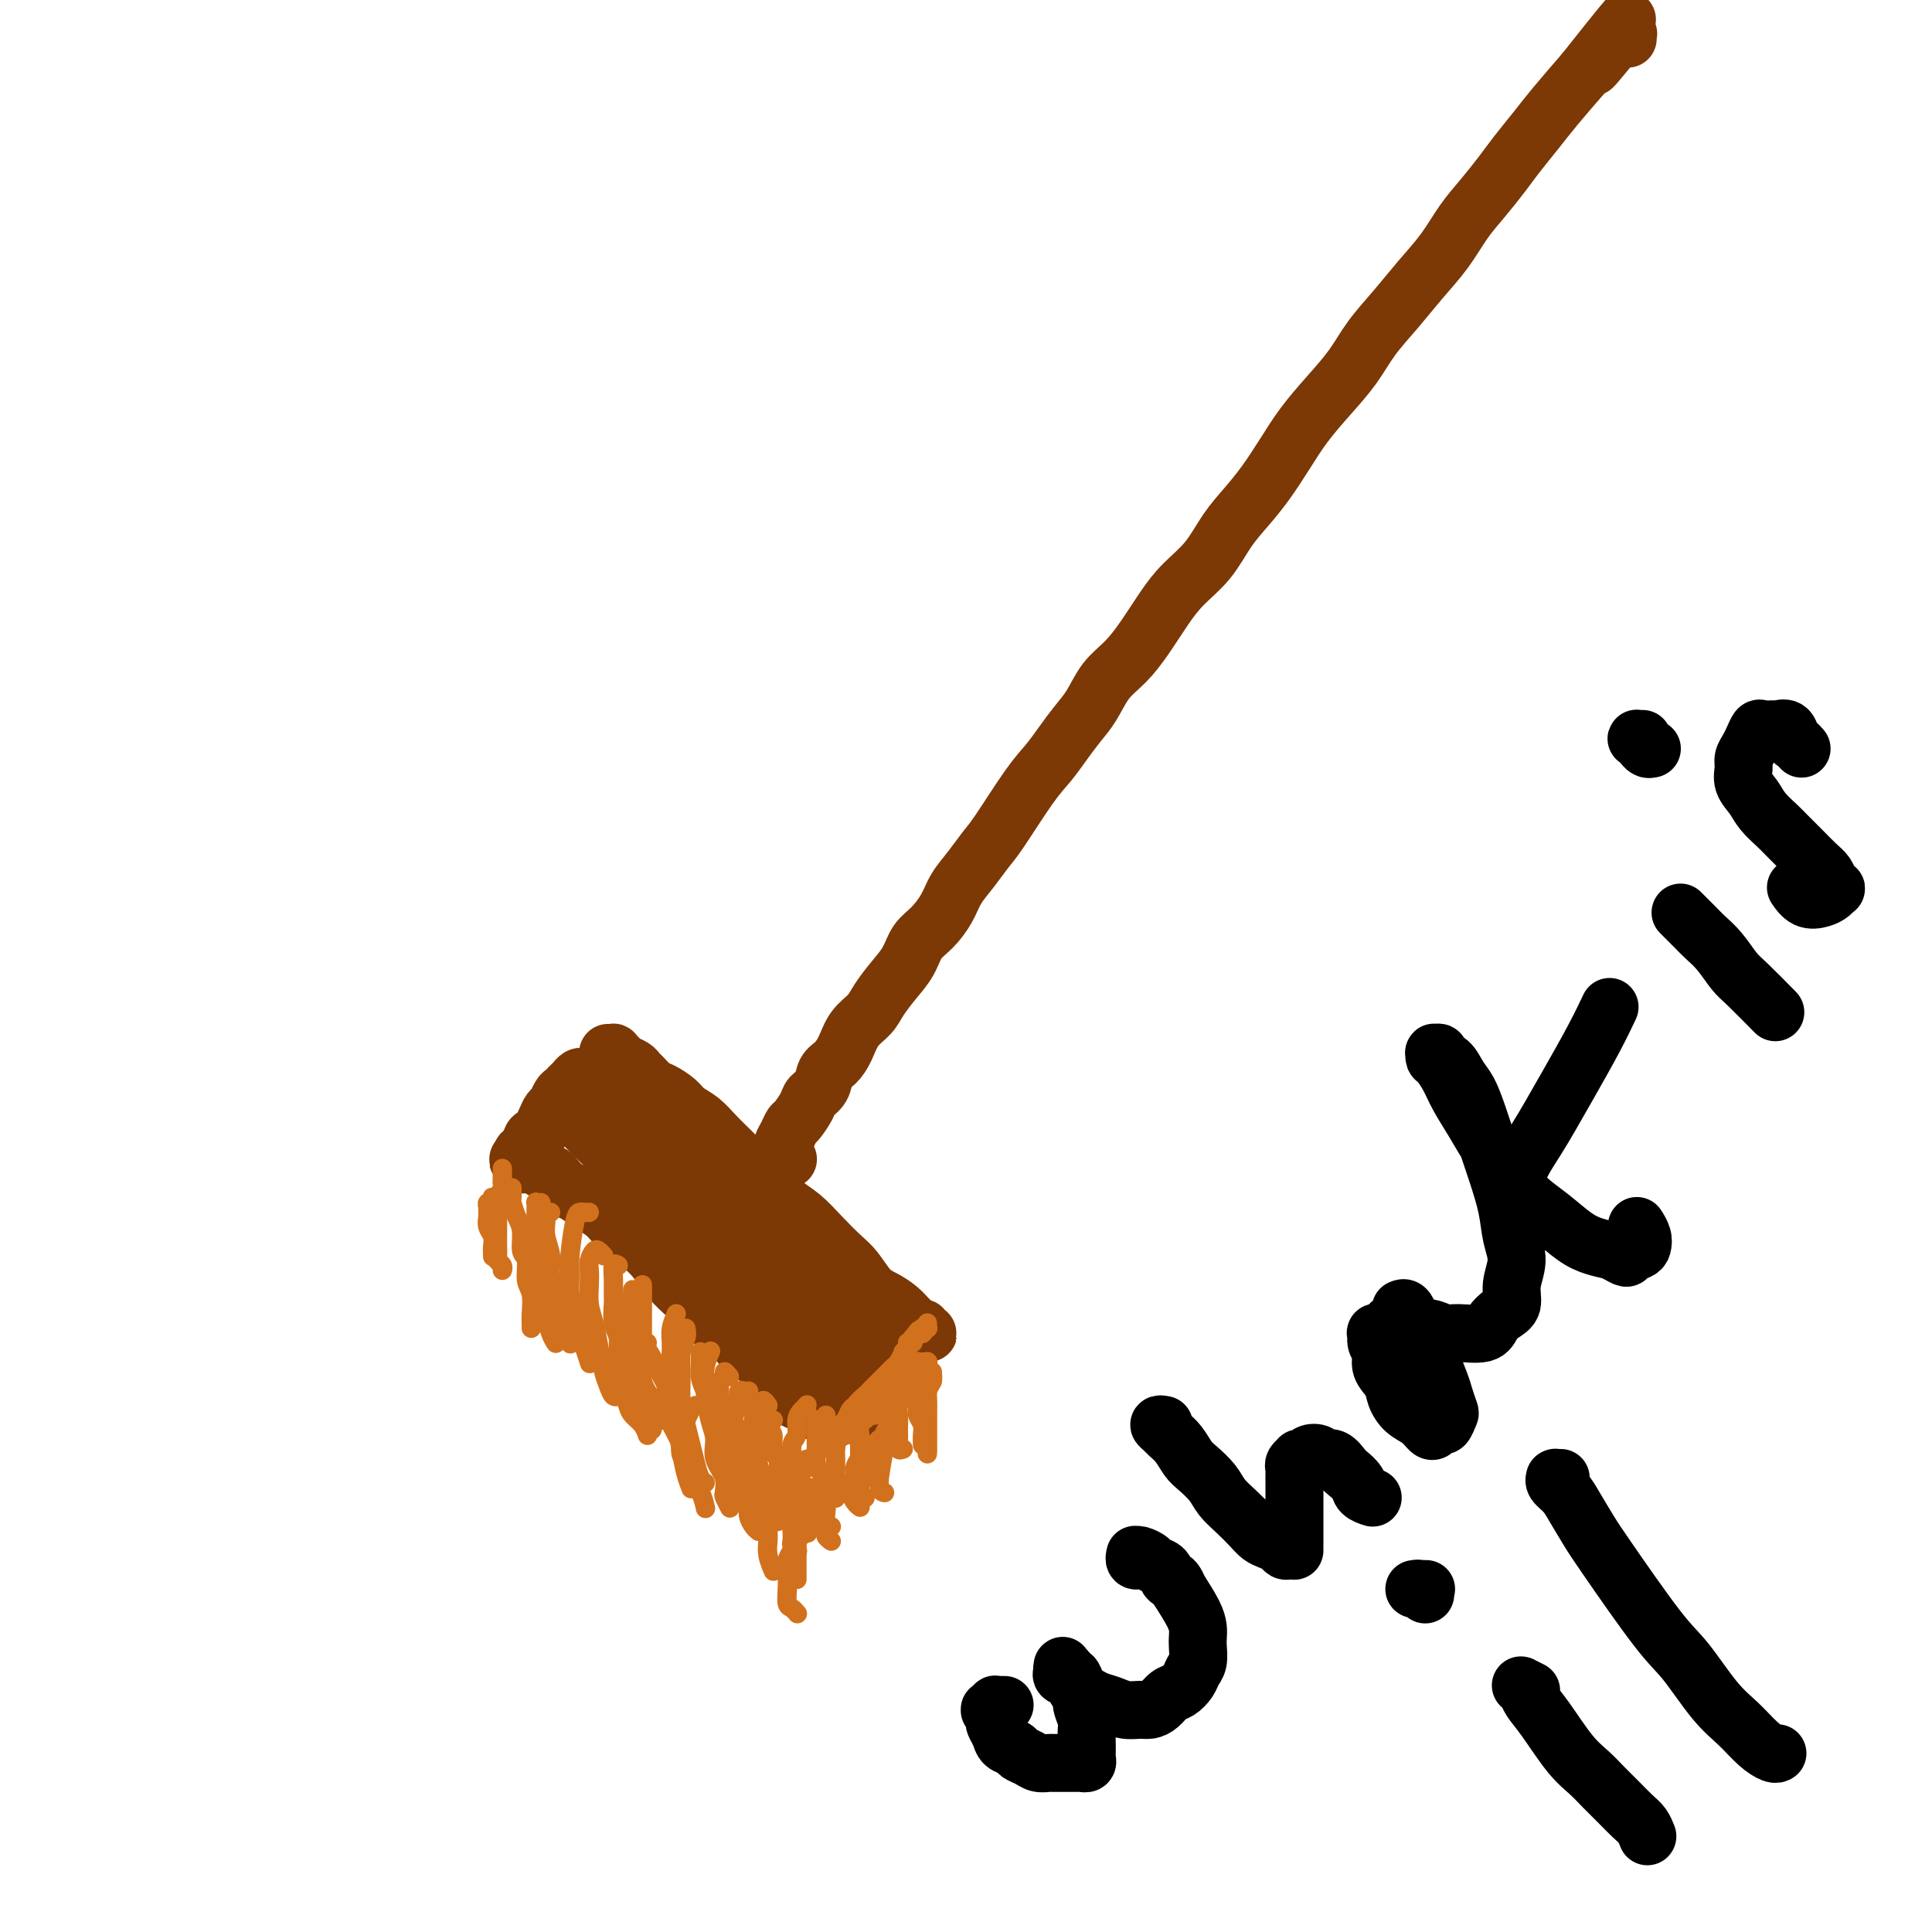 <svg viewBox='0 0 400 400' version='1.1' xmlns='http://www.w3.org/2000/svg' xmlns:xlink='http://www.w3.org/1999/xlink'><g fill='none' stroke='#7C3805' stroke-width='12' stroke-linecap='round' stroke-linejoin='round'><path d='M163,240c0.121,0.000 0.243,0.000 0,0c-0.243,-0.000 -0.850,-0.000 -1,0c-0.150,0.000 0.156,0.000 0,0c-0.156,-0.000 -0.774,-0.000 -1,0c-0.226,0.000 -0.061,0.000 0,0c0.061,-0.000 0.016,-0.000 0,0c-0.016,0.000 -0.004,0.000 0,0c0.004,-0.000 0.001,-0.000 0,0c-0.001,0.000 -0.000,0.000 0,0c0.000,-0.000 0.000,-0.000 0,0c-0.000,0.000 -0.000,0.001 0,0c0.000,-0.001 0.000,-0.004 0,0c-0.000,0.004 -0.000,0.015 0,0c0.000,-0.015 0.000,-0.057 0,0c-0.000,0.057 -0.000,0.211 0,0c0.000,-0.211 0.000,-0.789 0,-1c-0.000,-0.211 -0.000,-0.057 0,0c0.000,0.057 0.000,0.015 0,0c-0.000,-0.015 -0.000,-0.004 0,0c0.000,0.004 0.000,0.001 0,0c-0.000,-0.001 -0.000,-0.000 0,0c0.000,0.000 0.000,0.000 0,0c-0.000,-0.000 -0.000,-0.000 0,0c0.000,0.000 0.000,0.000 0,0c-0.000,-0.000 -0.000,-0.000 0,0c0.000,0.000 0.000,0.000 0,0c-0.000,-0.000 -0.000,-0.000 0,0c0.000,0.000 0.000,0.000 0,0'/><path d='M161,239c-0.309,-0.155 -0.083,-0.042 0,0c0.083,0.042 0.021,0.012 0,0c-0.021,-0.012 -0.002,-0.007 0,0c0.002,0.007 -0.013,0.017 0,0c0.013,-0.017 0.055,-0.059 0,0c-0.055,0.059 -0.208,0.221 0,0c0.208,-0.221 0.777,-0.823 1,-1c0.223,-0.177 0.100,0.071 0,0c-0.100,-0.071 -0.177,-0.459 0,-1c0.177,-0.541 0.610,-1.233 1,-2c0.390,-0.767 0.738,-1.608 1,-2c0.262,-0.392 0.436,-0.335 1,-1c0.564,-0.665 1.516,-2.050 2,-3c0.484,-0.950 0.500,-1.464 1,-2c0.500,-0.536 1.484,-1.095 2,-2c0.516,-0.905 0.565,-2.157 1,-3c0.435,-0.843 1.256,-1.278 2,-2c0.744,-0.722 1.409,-1.732 2,-3c0.591,-1.268 1.107,-2.792 2,-4c0.893,-1.208 2.164,-2.098 3,-3c0.836,-0.902 1.238,-1.815 2,-3c0.762,-1.185 1.885,-2.641 3,-4c1.115,-1.359 2.223,-2.621 3,-4c0.777,-1.379 1.222,-2.875 2,-4c0.778,-1.125 1.889,-1.880 3,-3c1.111,-1.120 2.223,-2.605 3,-4c0.777,-1.395 1.218,-2.701 2,-4c0.782,-1.299 1.903,-2.591 3,-4c1.097,-1.409 2.170,-2.936 3,-4c0.830,-1.064 1.419,-1.667 3,-4c1.581,-2.333 4.156,-6.398 6,-9c1.844,-2.602 2.957,-3.743 4,-5c1.043,-1.257 2.014,-2.632 3,-4c0.986,-1.368 1.985,-2.731 3,-4c1.015,-1.269 2.046,-2.446 3,-4c0.954,-1.554 1.832,-3.485 3,-5c1.168,-1.515 2.626,-2.612 4,-4c1.374,-1.388 2.663,-3.066 4,-5c1.337,-1.934 2.720,-4.123 4,-6c1.280,-1.877 2.456,-3.441 4,-5c1.544,-1.559 3.455,-3.111 5,-5c1.545,-1.889 2.723,-4.114 4,-6c1.277,-1.886 2.654,-3.434 4,-5c1.346,-1.566 2.660,-3.152 4,-5c1.340,-1.848 2.706,-3.959 4,-6c1.294,-2.041 2.516,-4.011 4,-6c1.484,-1.989 3.232,-3.997 5,-6c1.768,-2.003 3.557,-4.001 5,-6c1.443,-1.999 2.538,-4.001 4,-6c1.462,-1.999 3.289,-3.997 5,-6c1.711,-2.003 3.305,-4.013 5,-6c1.695,-1.987 3.492,-3.951 5,-6c1.508,-2.049 2.728,-4.182 4,-6c1.272,-1.818 2.596,-3.320 4,-5c1.404,-1.680 2.887,-3.539 4,-5c1.113,-1.461 1.855,-2.526 3,-4c1.145,-1.474 2.693,-3.358 4,-5c1.307,-1.642 2.373,-3.040 4,-5c1.627,-1.960 3.813,-4.480 6,-7'/><path d='M328,15c15.901,-20.084 6.155,-7.294 3,-3c-3.155,4.294 0.283,0.093 2,-2c1.717,-2.093 1.714,-2.079 2,-2c0.286,0.079 0.861,0.221 1,0c0.139,-0.221 -0.159,-0.805 0,-1c0.159,-0.195 0.775,-0.001 1,0c0.225,0.001 0.061,-0.192 0,0c-0.061,0.192 -0.017,0.769 0,1c0.017,0.231 0.009,0.115 0,0'/><path d='M126,219c0.000,-0.423 0.000,-0.845 0,-1c-0.000,-0.155 -0.001,-0.042 0,0c0.001,0.042 0.004,0.011 0,0c-0.004,-0.011 -0.016,-0.004 0,0c0.016,0.004 0.060,0.004 0,0c-0.060,-0.004 -0.224,-0.012 0,0c0.224,0.012 0.837,0.045 1,0c0.163,-0.045 -0.125,-0.166 0,0c0.125,0.166 0.663,0.621 1,1c0.337,0.379 0.475,0.683 1,1c0.525,0.317 1.438,0.647 2,1c0.562,0.353 0.773,0.727 1,1c0.227,0.273 0.469,0.443 1,1c0.531,0.557 1.353,1.499 2,2c0.647,0.501 1.121,0.560 2,1c0.879,0.440 2.163,1.260 3,2c0.837,0.740 1.228,1.398 2,2c0.772,0.602 1.924,1.146 3,2c1.076,0.854 2.076,2.017 3,3c0.924,0.983 1.772,1.784 3,3c1.228,1.216 2.834,2.845 4,4c1.166,1.155 1.891,1.835 3,3c1.109,1.165 2.604,2.813 4,4c1.396,1.187 2.695,1.911 4,3c1.305,1.089 2.618,2.543 4,4c1.382,1.457 2.835,2.918 4,4c1.165,1.082 2.042,1.785 3,3c0.958,1.215 1.997,2.941 3,4c1.003,1.059 1.970,1.451 3,2c1.030,0.549 2.122,1.256 3,2c0.878,0.744 1.541,1.524 2,2c0.459,0.476 0.715,0.649 1,1c0.285,0.351 0.599,0.879 1,1c0.401,0.121 0.888,-0.164 1,0c0.112,0.164 -0.152,0.776 0,1c0.152,0.224 0.721,0.060 1,0c0.279,-0.060 0.267,-0.016 0,0c-0.267,0.016 -0.791,0.005 -1,0c-0.209,-0.005 -0.105,-0.002 0,0'/><path d='M124,224c-0.423,-0.423 -0.845,-0.845 -1,-1c-0.155,-0.155 -0.041,-0.041 0,0c0.041,0.041 0.011,0.011 0,0c-0.011,-0.011 -0.003,-0.003 0,0c0.003,0.003 0.002,0.001 0,0c-0.002,-0.001 -0.004,-0.000 0,0c0.004,0.000 0.015,0.000 0,0c-0.015,-0.000 -0.057,-0.000 0,0c0.057,0.000 0.212,-0.000 0,0c-0.212,0.000 -0.793,0.000 -1,0c-0.207,-0.000 -0.042,-0.000 0,0c0.042,0.000 -0.041,0.000 0,0c0.041,-0.000 0.204,-0.001 0,0c-0.204,0.001 -0.776,0.003 -1,0c-0.224,-0.003 -0.102,-0.012 0,0c0.102,0.012 0.182,0.045 0,0c-0.182,-0.045 -0.626,-0.168 -1,0c-0.374,0.168 -0.678,0.626 -1,1c-0.322,0.374 -0.664,0.663 -1,1c-0.336,0.337 -0.667,0.723 -1,1c-0.333,0.277 -0.667,0.445 -1,1c-0.333,0.555 -0.666,1.497 -1,2c-0.334,0.503 -0.668,0.568 -1,1c-0.332,0.432 -0.662,1.233 -1,2c-0.338,0.767 -0.683,1.501 -1,2c-0.317,0.499 -0.606,0.765 -1,1c-0.394,0.235 -0.894,0.440 -1,1c-0.106,0.560 0.182,1.474 0,2c-0.182,0.526 -0.833,0.663 -1,1c-0.167,0.337 0.151,0.875 0,1c-0.151,0.125 -0.773,-0.163 -1,0c-0.227,0.163 -0.061,0.775 0,1c0.061,0.225 0.016,0.061 0,0c-0.016,-0.061 -0.004,-0.020 0,0c0.004,0.020 0.001,0.019 0,0c-0.001,-0.019 -0.000,-0.058 0,0c0.000,0.058 0.000,0.212 0,0c-0.000,-0.212 -0.000,-0.789 0,-1c0.000,-0.211 0.000,-0.057 0,0c-0.000,0.057 -0.000,0.015 0,0c0.000,-0.015 0.000,-0.003 0,0c-0.000,0.003 -0.000,-0.003 0,0c0.000,0.003 0.000,0.015 0,0c-0.000,-0.015 -0.000,-0.057 0,0c0.000,0.057 0.000,0.211 0,0c-0.000,-0.211 -0.000,-0.789 0,-1c0.000,-0.211 0.000,-0.057 0,0c-0.000,0.057 -0.000,0.016 0,0c0.000,-0.016 0.000,-0.008 0,0'/><path d='M108,239c-1.529,2.162 -0.350,0.568 0,0c0.350,-0.568 -0.129,-0.111 0,0c0.129,0.111 0.865,-0.125 1,0c0.135,0.125 -0.329,0.610 0,1c0.329,0.390 1.453,0.686 2,1c0.547,0.314 0.516,0.647 1,1c0.484,0.353 1.483,0.727 2,1c0.517,0.273 0.551,0.443 1,1c0.449,0.557 1.313,1.499 2,2c0.687,0.501 1.198,0.561 2,1c0.802,0.439 1.894,1.258 3,2c1.106,0.742 2.224,1.408 3,2c0.776,0.592 1.208,1.110 2,2c0.792,0.890 1.944,2.153 3,3c1.056,0.847 2.015,1.279 3,2c0.985,0.721 1.996,1.730 3,3c1.004,1.270 2.002,2.802 3,4c0.998,1.198 1.996,2.064 3,3c1.004,0.936 2.012,1.942 3,3c0.988,1.058 1.955,2.167 3,3c1.045,0.833 2.168,1.389 3,2c0.832,0.611 1.375,1.277 2,2c0.625,0.723 1.333,1.503 2,2c0.667,0.497 1.293,0.711 2,1c0.707,0.289 1.495,0.652 2,1c0.505,0.348 0.728,0.682 1,1c0.272,0.318 0.595,0.621 1,1c0.405,0.379 0.893,0.834 1,1c0.107,0.166 -0.168,0.045 0,0c0.168,-0.045 0.777,-0.012 1,0c0.223,0.012 0.059,0.002 0,0c-0.059,-0.002 -0.012,0.003 0,0c0.012,-0.003 -0.011,-0.015 0,0c0.011,0.015 0.055,0.057 0,0c-0.055,-0.057 -0.211,-0.211 0,0c0.211,0.211 0.788,0.788 1,1c0.212,0.212 0.057,0.057 0,0c-0.057,-0.057 -0.017,-0.018 0,0c0.017,0.018 0.011,0.015 0,0c-0.011,-0.015 -0.028,-0.043 0,0c0.028,0.043 0.100,0.156 0,0c-0.100,-0.156 -0.373,-0.580 -1,-1c-0.627,-0.420 -1.608,-0.834 -2,-1c-0.392,-0.166 -0.196,-0.083 0,0'/><path d='M120,231c-0.724,-0.309 -1.448,-0.619 -2,-1c-0.552,-0.381 -0.932,-0.834 -1,-1c-0.068,-0.166 0.177,-0.045 0,0c-0.177,0.045 -0.775,0.012 -1,0c-0.225,-0.012 -0.076,-0.005 0,0c0.076,0.005 0.079,0.007 0,0c-0.079,-0.007 -0.240,-0.025 0,0c0.240,0.025 0.881,0.092 1,0c0.119,-0.092 -0.285,-0.342 0,0c0.285,0.342 1.259,1.277 2,2c0.741,0.723 1.250,1.235 2,2c0.750,0.765 1.740,1.782 3,3c1.260,1.218 2.791,2.637 4,4c1.209,1.363 2.097,2.671 3,4c0.903,1.329 1.820,2.681 3,4c1.180,1.319 2.623,2.607 4,4c1.377,1.393 2.689,2.890 4,4c1.311,1.110 2.620,1.831 4,3c1.380,1.169 2.832,2.786 4,4c1.168,1.214 2.053,2.027 3,3c0.947,0.973 1.954,2.107 3,3c1.046,0.893 2.129,1.546 3,2c0.871,0.454 1.529,0.710 2,1c0.471,0.290 0.756,0.614 1,1c0.244,0.386 0.447,0.836 1,1c0.553,0.164 1.457,0.044 1,0c-0.457,-0.044 -2.273,-0.013 -3,0c-0.727,0.013 -0.363,0.006 0,0'/><path d='M128,235c-0.845,-0.837 -1.690,-1.674 -2,-2c-0.310,-0.326 -0.085,-0.140 0,0c0.085,0.140 0.030,0.234 0,0c-0.030,-0.234 -0.034,-0.795 0,-1c0.034,-0.205 0.105,-0.053 0,0c-0.105,0.053 -0.386,0.006 0,0c0.386,-0.006 1.438,0.028 2,0c0.562,-0.028 0.633,-0.118 1,0c0.367,0.118 1.031,0.442 2,1c0.969,0.558 2.244,1.349 3,2c0.756,0.651 0.991,1.163 3,3c2.009,1.837 5.790,4.999 8,7c2.210,2.001 2.850,2.843 4,4c1.150,1.157 2.811,2.631 4,4c1.189,1.369 1.905,2.632 3,4c1.095,1.368 2.569,2.840 4,4c1.431,1.160 2.818,2.010 4,3c1.182,0.990 2.159,2.122 3,3c0.841,0.878 1.547,1.503 2,2c0.453,0.497 0.654,0.866 1,1c0.346,0.134 0.838,0.032 1,0c0.162,-0.032 -0.006,0.005 0,0c0.006,-0.005 0.187,-0.053 0,0c-0.187,0.053 -0.743,0.207 -2,0c-1.257,-0.207 -3.216,-0.773 -4,-1c-0.784,-0.227 -0.392,-0.113 0,0'/><path d='M129,225c-0.427,0.034 -0.855,0.068 -1,0c-0.145,-0.068 -0.009,-0.238 0,0c0.009,0.238 -0.109,0.883 0,1c0.109,0.117 0.444,-0.293 1,0c0.556,0.293 1.334,1.289 2,2c0.666,0.711 1.220,1.137 2,2c0.780,0.863 1.788,2.164 3,3c1.212,0.836 2.630,1.209 4,2c1.370,0.791 2.691,2.001 4,3c1.309,0.999 2.605,1.789 4,3c1.395,1.211 2.890,2.844 4,4c1.110,1.156 1.837,1.835 3,3c1.163,1.165 2.764,2.815 4,4c1.236,1.185 2.109,1.906 3,3c0.891,1.094 1.801,2.562 3,4c1.199,1.438 2.689,2.847 4,4c1.311,1.153 2.445,2.049 3,3c0.555,0.951 0.531,1.957 1,3c0.469,1.043 1.432,2.122 2,3c0.568,0.878 0.743,1.556 1,2c0.257,0.444 0.597,0.655 1,1c0.403,0.345 0.868,0.825 1,1c0.132,0.175 -0.070,0.047 0,0c0.070,-0.047 0.410,-0.013 0,0c-0.410,0.013 -1.572,0.003 -2,0c-0.428,-0.003 -0.122,-0.001 0,0c0.122,0.001 0.061,0.000 0,0'/><path d='M163,287c-0.009,0.414 -0.017,0.828 0,1c0.017,0.172 0.060,0.103 0,0c-0.060,-0.103 -0.223,-0.238 0,0c0.223,0.238 0.833,0.851 1,1c0.167,0.149 -0.110,-0.167 0,0c0.110,0.167 0.607,0.815 1,1c0.393,0.185 0.682,-0.094 1,0c0.318,0.094 0.663,0.560 1,1c0.337,0.440 0.665,0.854 1,1c0.335,0.146 0.678,0.025 1,0c0.322,-0.025 0.622,0.046 1,0c0.378,-0.046 0.832,-0.210 1,0c0.168,0.210 0.049,0.792 0,1c-0.049,0.208 -0.027,0.042 0,0c0.027,-0.042 0.060,0.041 0,0c-0.060,-0.041 -0.212,-0.207 0,0c0.212,0.207 0.789,0.788 1,1c0.211,0.212 0.057,0.057 0,0c-0.057,-0.057 -0.015,-0.015 0,0c0.015,0.015 0.004,0.004 0,0c-0.004,-0.004 -0.001,-0.001 0,0c0.001,0.001 0.000,0.000 0,0c-0.000,-0.000 -0.000,-0.000 0,0c0.000,0.000 0.000,0.000 0,0c-0.000,-0.000 -0.000,-0.000 0,0c0.000,0.000 0.000,0.000 0,0c-0.000,-0.000 -0.000,-0.000 0,0c0.000,0.000 0.000,0.000 0,0c-0.000,-0.000 -0.000,-0.000 0,0'/><path d='M184,283c0.423,-0.845 0.845,-1.691 1,-2c0.155,-0.309 0.041,-0.083 0,0c-0.041,0.083 -0.011,0.023 0,0c0.011,-0.023 0.003,-0.007 0,0c-0.003,0.007 -0.001,0.006 0,0c0.001,-0.006 0.000,-0.016 0,0c-0.000,0.016 -0.000,0.057 0,0c0.000,-0.057 0.001,-0.211 0,0c-0.001,0.211 -0.004,0.788 0,1c0.004,0.212 0.016,0.060 0,0c-0.016,-0.060 -0.060,-0.028 0,0c0.060,0.028 0.223,0.053 0,0c-0.223,-0.053 -0.833,-0.183 -1,0c-0.167,0.183 0.110,0.679 0,1c-0.110,0.321 -0.608,0.467 -1,1c-0.392,0.533 -0.678,1.453 -1,2c-0.322,0.547 -0.678,0.721 -1,1c-0.322,0.279 -0.608,0.662 -1,1c-0.392,0.338 -0.890,0.630 -1,1c-0.110,0.370 0.166,0.816 0,1c-0.166,0.184 -0.776,0.105 -1,0c-0.224,-0.105 -0.064,-0.234 0,0c0.064,0.234 0.031,0.833 0,1c-0.031,0.167 -0.061,-0.099 0,0c0.061,0.099 0.212,0.562 0,1c-0.212,0.438 -0.789,0.849 -1,1c-0.211,0.151 -0.057,0.040 0,0c0.057,-0.040 0.015,-0.010 0,0c-0.015,0.010 -0.004,-0.001 0,0c0.004,0.001 0.001,0.014 0,0c-0.001,-0.014 -0.000,-0.055 0,0c0.000,0.055 0.000,0.207 0,0c-0.000,-0.207 -0.000,-0.773 0,-1c0.000,-0.227 0.000,-0.113 0,0'/><path d='M173,282c-0.423,0.113 -0.845,0.226 -1,0c-0.155,-0.226 -0.041,-0.790 0,-1c0.041,-0.210 0.011,-0.068 0,0c-0.011,0.068 -0.003,0.060 0,0c0.003,-0.060 0.001,-0.171 0,0c-0.001,0.171 -0.000,0.624 0,1c0.000,0.376 -0.000,0.676 0,1c0.000,0.324 0.001,0.671 0,1c-0.001,0.329 -0.003,0.639 0,1c0.003,0.361 0.012,0.773 0,1c-0.012,0.227 -0.044,0.268 0,0c0.044,-0.268 0.164,-0.845 0,-1c-0.164,-0.155 -0.611,0.113 -1,0c-0.389,-0.113 -0.719,-0.608 -1,-1c-0.281,-0.392 -0.513,-0.682 -1,-1c-0.487,-0.318 -1.231,-0.663 -2,-1c-0.769,-0.337 -1.565,-0.665 -2,-1c-0.435,-0.335 -0.509,-0.678 -1,-1c-0.491,-0.322 -1.400,-0.622 -2,-1c-0.600,-0.378 -0.893,-0.833 -1,-1c-0.107,-0.167 -0.029,-0.045 0,0c0.029,0.045 0.008,0.013 0,0c-0.008,-0.013 -0.004,-0.006 0,0'/></g>
<g fill='none' stroke='#D2711D' stroke-width='4' stroke-linecap='round' stroke-linejoin='round'><path d='M104,244c0.000,0.114 0.000,0.228 0,0c-0.000,-0.228 -0.000,-0.797 0,-1c0.000,-0.203 0.000,-0.040 0,0c-0.000,0.040 -0.000,-0.043 0,0c0.000,0.043 0.000,0.212 0,0c-0.000,-0.212 -0.000,-0.804 0,-1c0.000,-0.196 0.000,0.003 0,0c-0.000,-0.003 -0.000,-0.208 0,0c0.000,0.208 0.001,0.828 0,1c-0.001,0.172 -0.004,-0.105 0,0c0.004,0.105 0.015,0.593 0,1c-0.015,0.407 -0.057,0.732 0,1c0.057,0.268 0.211,0.479 0,1c-0.211,0.521 -0.789,1.350 -1,2c-0.211,0.650 -0.056,1.119 0,2c0.056,0.881 0.014,2.172 0,3c-0.014,0.828 -0.000,1.191 0,2c0.000,0.809 -0.014,2.063 0,3c0.014,0.937 0.056,1.558 0,2c-0.056,0.442 -0.211,0.706 0,1c0.211,0.294 0.788,0.618 1,1c0.212,0.382 0.061,0.824 0,1c-0.061,0.176 -0.030,0.088 0,0'/><path d='M106,246c-0.000,0.002 -0.000,0.003 0,0c0.000,-0.003 0.000,-0.012 0,0c-0.000,0.012 -0.001,0.043 0,0c0.001,-0.043 0.003,-0.160 0,0c-0.003,0.160 -0.011,0.597 0,1c0.011,0.403 0.040,0.773 0,1c-0.040,0.227 -0.150,0.310 0,1c0.150,0.690 0.561,1.988 1,3c0.439,1.012 0.906,1.739 1,3c0.094,1.261 -0.185,3.055 0,4c0.185,0.945 0.834,1.041 1,2c0.166,0.959 -0.152,2.783 0,4c0.152,1.217 0.773,1.829 1,3c0.227,1.171 0.061,2.902 0,4c-0.061,1.098 -0.016,1.565 0,2c0.016,0.435 0.005,0.839 0,1c-0.005,0.161 -0.002,0.081 0,0'/><path d='M112,249c-0.423,0.032 -0.845,0.065 -1,0c-0.155,-0.065 -0.042,-0.226 0,0c0.042,0.226 0.011,0.840 0,1c-0.011,0.160 -0.004,-0.134 0,0c0.004,0.134 0.005,0.695 0,1c-0.005,0.305 -0.017,0.352 0,1c0.017,0.648 0.061,1.896 0,3c-0.061,1.104 -0.227,2.065 0,3c0.227,0.935 0.848,1.843 1,3c0.152,1.157 -0.166,2.562 0,4c0.166,1.438 0.815,2.907 1,4c0.185,1.093 -0.095,1.808 0,3c0.095,1.192 0.564,2.859 1,4c0.436,1.141 0.839,1.754 1,2c0.161,0.246 0.081,0.123 0,0'/><path d='M114,251c-0.423,-0.012 -0.847,-0.023 -1,0c-0.153,0.023 -0.037,0.081 0,0c0.037,-0.081 -0.005,-0.301 0,0c0.005,0.301 0.057,1.123 0,2c-0.057,0.877 -0.222,1.808 0,3c0.222,1.192 0.833,2.643 1,4c0.167,1.357 -0.109,2.620 0,4c0.109,1.380 0.604,2.878 1,5c0.396,2.122 0.694,4.868 1,6c0.306,1.132 0.621,0.651 1,1c0.379,0.349 0.823,1.528 1,2c0.177,0.472 0.089,0.236 0,0'/><path d='M122,251c-0.331,0.011 -0.663,0.021 -1,0c-0.337,-0.021 -0.680,-0.074 -1,0c-0.320,0.074 -0.619,0.277 -1,2c-0.381,1.723 -0.845,4.968 -1,7c-0.155,2.032 -0.000,2.850 0,4c0.000,1.150 -0.154,2.631 0,4c0.154,1.369 0.616,2.627 1,4c0.384,1.373 0.691,2.863 1,4c0.309,1.137 0.622,1.922 1,3c0.378,1.078 0.822,2.451 1,3c0.178,0.549 0.089,0.275 0,0'/><path d='M125,260c-0.340,-0.374 -0.679,-0.747 -1,-1c-0.321,-0.253 -0.623,-0.385 -1,0c-0.377,0.385 -0.830,1.288 -1,2c-0.170,0.712 -0.057,1.235 0,2c0.057,0.765 0.057,1.773 0,3c-0.057,1.227 -0.170,2.674 0,4c0.170,1.326 0.623,2.531 1,4c0.377,1.469 0.679,3.203 1,5c0.321,1.797 0.661,3.658 1,5c0.339,1.342 0.679,2.164 1,3c0.321,0.836 0.625,1.687 1,2c0.375,0.313 0.821,0.090 1,0c0.179,-0.090 0.089,-0.045 0,0'/><path d='M128,262c-0.423,-0.258 -0.847,-0.515 -1,0c-0.153,0.515 -0.037,1.803 0,3c0.037,1.197 -0.005,2.305 0,3c0.005,0.695 0.057,0.978 0,2c-0.057,1.022 -0.222,2.782 0,4c0.222,1.218 0.830,1.893 1,3c0.170,1.107 -0.099,2.647 0,4c0.099,1.353 0.565,2.518 1,4c0.435,1.482 0.839,3.281 1,4c0.161,0.719 0.081,0.360 0,0'/><path d='M133,266c0.000,0.322 0.001,0.644 0,1c-0.001,0.356 -0.002,0.744 0,2c0.002,1.256 0.007,3.378 0,5c-0.007,1.622 -0.027,2.742 0,4c0.027,1.258 0.102,2.652 0,4c-0.102,1.348 -0.381,2.648 0,4c0.381,1.352 1.422,2.754 2,4c0.578,1.246 0.694,2.335 1,3c0.306,0.665 0.802,0.904 1,1c0.198,0.096 0.099,0.048 0,0'/><path d='M140,272c-0.421,1.050 -0.842,2.099 -1,3c-0.158,0.901 -0.053,1.653 0,3c0.053,1.347 0.056,3.287 0,5c-0.056,1.713 -0.169,3.198 0,5c0.169,1.802 0.620,3.919 1,6c0.380,2.081 0.690,4.125 1,6c0.310,1.875 0.622,3.582 1,5c0.378,1.418 0.822,2.548 1,3c0.178,0.452 0.089,0.226 0,0'/><path d='M142,275c0.115,0.626 0.230,1.251 0,2c-0.230,0.749 -0.805,1.620 -1,3c-0.195,1.380 -0.011,3.268 0,5c0.011,1.732 -0.152,3.308 0,5c0.152,1.692 0.619,3.501 1,5c0.381,1.499 0.677,2.689 1,4c0.323,1.311 0.674,2.743 1,4c0.326,1.257 0.626,2.338 1,3c0.374,0.662 0.821,0.903 1,1c0.179,0.097 0.089,0.048 0,0'/><path d='M147,280c0.108,-0.230 0.215,-0.460 0,0c-0.215,0.460 -0.753,1.609 -1,3c-0.247,1.391 -0.202,3.022 0,5c0.202,1.978 0.561,4.301 1,6c0.439,1.699 0.956,2.774 1,4c0.044,1.226 -0.387,2.602 0,4c0.387,1.398 1.593,2.819 2,4c0.407,1.181 0.016,2.121 0,3c-0.016,0.879 0.342,1.698 1,2c0.658,0.302 1.617,0.086 2,0c0.383,-0.086 0.192,-0.043 0,0'/><path d='M155,288c-0.301,0.039 -0.603,0.079 -1,0c-0.397,-0.079 -0.891,-0.276 -1,0c-0.109,0.276 0.167,1.025 0,2c-0.167,0.975 -0.777,2.174 -1,3c-0.223,0.826 -0.058,1.277 0,2c0.058,0.723 0.009,1.717 0,3c-0.009,1.283 0.022,2.855 0,4c-0.022,1.145 -0.097,1.862 0,3c0.097,1.138 0.366,2.697 1,4c0.634,1.303 1.632,2.351 2,3c0.368,0.649 0.105,0.900 0,1c-0.105,0.100 -0.053,0.050 0,0'/><path d='M156,290c-0.007,1.005 -0.014,2.009 0,3c0.014,0.991 0.049,1.968 0,3c-0.049,1.032 -0.181,2.119 0,4c0.181,1.881 0.676,4.557 1,6c0.324,1.443 0.479,1.655 1,3c0.521,1.345 1.410,3.824 2,5c0.590,1.176 0.883,1.050 1,1c0.117,-0.050 0.059,-0.025 0,0'/><path d='M162,302c-0.422,0.633 -0.843,1.267 -1,2c-0.157,0.733 -0.049,1.567 0,2c0.049,0.433 0.038,0.467 0,1c-0.038,0.533 -0.103,1.566 0,2c0.103,0.434 0.374,0.271 1,1c0.626,0.729 1.607,2.351 2,3c0.393,0.649 0.196,0.324 0,0'/><path d='M168,302c-0.739,0.017 -1.478,0.035 -2,1c-0.522,0.965 -0.826,2.879 -1,4c-0.174,1.121 -0.218,1.450 0,2c0.218,0.550 0.698,1.323 1,2c0.302,0.677 0.428,1.259 1,2c0.572,0.741 1.592,1.640 2,2c0.408,0.360 0.204,0.180 0,0'/><path d='M172,298c-0.008,-0.389 -0.016,-0.778 0,-1c0.016,-0.222 0.057,-0.278 0,0c-0.057,0.278 -0.211,0.889 0,1c0.211,0.111 0.789,-0.280 1,0c0.211,0.280 0.057,1.229 0,2c-0.057,0.771 -0.015,1.363 0,2c0.015,0.637 0.004,1.320 0,2c-0.004,0.680 -0.001,1.358 0,2c0.001,0.642 0.000,1.250 0,2c-0.000,0.750 -0.000,1.643 0,2c0.000,0.357 0.000,0.179 0,0'/><path d='M180,292c-0.845,0.545 -1.691,1.091 -2,2c-0.309,0.909 -0.083,2.183 0,3c0.083,0.817 0.022,1.177 0,2c-0.022,0.823 -0.006,2.108 0,3c0.006,0.892 0.002,1.392 0,2c-0.002,0.608 -0.000,1.326 0,2c0.000,0.674 0.000,1.304 0,2c-0.000,0.696 -0.000,1.457 0,2c0.000,0.543 0.000,0.870 0,1c-0.000,0.130 -0.000,0.065 0,0'/><path d='M185,293c0.111,-0.013 0.222,-0.025 0,0c-0.222,0.025 -0.776,0.089 -1,0c-0.224,-0.089 -0.117,-0.329 0,0c0.117,0.329 0.245,1.227 0,2c-0.245,0.773 -0.864,1.423 -1,2c-0.136,0.577 0.211,1.083 0,3c-0.211,1.917 -0.980,5.247 -1,7c-0.020,1.753 0.709,1.929 1,2c0.291,0.071 0.146,0.035 0,0'/><path d='M188,283c0.121,0.235 0.243,0.471 0,1c-0.243,0.529 -0.850,1.353 -1,2c-0.150,0.647 0.156,1.117 0,2c-0.156,0.883 -0.775,2.177 -1,3c-0.225,0.823 -0.057,1.173 0,2c0.057,0.827 0.001,2.130 0,3c-0.001,0.870 0.051,1.305 0,2c-0.051,0.695 -0.206,1.649 0,2c0.206,0.351 0.773,0.100 1,0c0.227,-0.100 0.113,-0.050 0,0'/><path d='M191,284c0.113,0.333 0.226,0.666 0,1c-0.226,0.334 -0.792,0.670 -1,1c-0.208,0.330 -0.057,0.655 0,1c0.057,0.345 0.019,0.711 0,1c-0.019,0.289 -0.019,0.500 0,1c0.019,0.500 0.058,1.290 0,2c-0.058,0.710 -0.212,1.339 0,2c0.212,0.661 0.789,1.352 1,2c0.211,0.648 0.057,1.251 0,2c-0.057,0.749 -0.016,1.642 0,2c0.016,0.358 0.008,0.179 0,0'/><path d='M192,285c0.431,-0.519 0.862,-1.038 1,-1c0.138,0.038 -0.015,0.633 0,1c0.015,0.367 0.200,0.507 0,1c-0.200,0.493 -0.786,1.338 -1,2c-0.214,0.662 -0.057,1.140 0,2c0.057,0.860 0.015,2.101 0,3c-0.015,0.899 -0.004,1.456 0,2c0.004,0.544 0.001,1.074 0,2c-0.001,0.926 -0.000,2.249 0,3c0.000,0.751 0.000,0.929 0,1c-0.000,0.071 -0.000,0.036 0,0'/><path d='M193,286c-0.030,-0.432 -0.061,-0.864 0,-1c0.061,-0.136 0.212,0.024 0,0c-0.212,-0.024 -0.789,-0.232 -1,0c-0.211,0.232 -0.057,0.903 0,1c0.057,0.097 0.015,-0.380 0,0c-0.015,0.380 -0.004,1.616 0,3c0.004,1.384 0.001,2.917 0,4c-0.001,1.083 -0.000,1.715 0,3c0.000,1.285 0.000,3.224 0,4c-0.000,0.776 -0.000,0.388 0,0'/><path d='M171,293c-0.309,0.448 -0.619,0.897 -1,1c-0.381,0.103 -0.834,-0.139 -1,0c-0.166,0.139 -0.045,0.660 0,1c0.045,0.340 0.015,0.500 0,1c-0.015,0.500 -0.014,1.342 0,2c0.014,0.658 0.042,1.133 0,2c-0.042,0.867 -0.155,2.127 0,3c0.155,0.873 0.578,1.358 1,2c0.422,0.642 0.844,1.442 1,2c0.156,0.558 0.044,0.874 0,1c-0.044,0.126 -0.022,0.063 0,0'/><path d='M155,307c-0.006,0.552 -0.012,1.104 0,2c0.012,0.896 0.042,2.135 0,3c-0.042,0.865 -0.155,1.356 0,2c0.155,0.644 0.578,1.441 1,2c0.422,0.559 0.844,0.881 1,1c0.156,0.119 0.044,0.034 0,0c-0.044,-0.034 -0.022,-0.017 0,0'/><path d='M156,297c-0.037,0.120 -0.074,0.240 0,0c0.074,-0.240 0.258,-0.842 0,0c-0.258,0.842 -0.959,3.126 -1,5c-0.041,1.874 0.577,3.337 1,5c0.423,1.663 0.652,3.525 1,5c0.348,1.475 0.814,2.564 1,3c0.186,0.436 0.093,0.218 0,0'/><path d='M167,304c-1.272,0.233 -2.544,0.466 -3,1c-0.456,0.534 -0.097,1.370 0,2c0.097,0.630 -0.067,1.056 0,2c0.067,0.944 0.364,2.408 1,4c0.636,1.592 1.610,3.312 2,4c0.390,0.688 0.195,0.344 0,0'/><path d='M168,310c-0.226,0.139 -0.453,0.279 -1,1c-0.547,0.721 -1.416,2.024 -2,3c-0.584,0.976 -0.885,1.624 -1,2c-0.115,0.376 -0.045,0.479 0,1c0.045,0.521 0.064,1.459 0,2c-0.064,0.541 -0.209,0.684 0,1c0.209,0.316 0.774,0.805 1,1c0.226,0.195 0.113,0.098 0,0'/><path d='M166,312c-0.423,0.184 -0.845,0.368 -1,1c-0.155,0.632 -0.041,1.713 0,3c0.041,1.287 0.011,2.779 0,4c-0.011,1.221 -0.003,2.170 0,3c0.003,0.830 0.001,1.542 0,2c-0.001,0.458 -0.000,0.662 0,1c0.000,0.338 0.000,0.811 0,1c-0.000,0.189 -0.000,0.095 0,0'/><path d='M167,317c-0.762,0.660 -1.525,1.320 -2,2c-0.475,0.680 -0.664,1.380 -1,2c-0.336,0.620 -0.819,1.160 -1,2c-0.181,0.840 -0.059,1.980 0,3c0.059,1.020 0.054,1.920 0,3c-0.054,1.080 -0.159,2.341 0,3c0.159,0.659 0.581,0.716 1,1c0.419,0.284 0.834,0.795 1,1c0.166,0.205 0.083,0.102 0,0'/><path d='M160,312c-0.423,0.781 -0.846,1.563 -1,2c-0.154,0.437 -0.037,0.531 0,1c0.037,0.469 -0.004,1.314 0,2c0.004,0.686 0.053,1.215 0,2c-0.053,0.785 -0.206,1.827 0,3c0.206,1.173 0.773,2.478 1,3c0.227,0.522 0.113,0.261 0,0'/><path d='M168,308c-0.030,0.841 -0.061,1.683 0,2c0.061,0.317 0.213,0.111 0,0c-0.213,-0.111 -0.790,-0.127 -1,0c-0.210,0.127 -0.053,0.398 0,1c0.053,0.602 0.000,1.534 0,2c-0.000,0.466 0.051,0.465 0,1c-0.051,0.535 -0.206,1.606 0,2c0.206,0.394 0.773,0.113 1,0c0.227,-0.113 0.113,-0.056 0,0'/><path d='M172,307c-0.309,0.784 -0.619,1.568 -1,2c-0.381,0.432 -0.834,0.511 -1,1c-0.166,0.489 -0.044,1.388 0,2c0.044,0.612 0.011,0.938 0,1c-0.011,0.062 0.001,-0.138 0,0c-0.001,0.138 -0.015,0.614 0,1c0.015,0.386 0.060,0.682 0,1c-0.060,0.318 -0.226,0.660 0,1c0.226,0.340 0.845,0.680 1,1c0.155,0.320 -0.154,0.622 0,1c0.154,0.378 0.772,0.833 1,1c0.228,0.167 0.065,0.048 0,0c-0.065,-0.048 -0.033,-0.024 0,0'/><path d='M173,304c-0.453,0.521 -0.906,1.042 -1,2c-0.094,0.958 0.170,2.354 0,3c-0.170,0.646 -0.774,0.541 -1,1c-0.226,0.459 -0.074,1.482 0,2c0.074,0.518 0.071,0.531 0,1c-0.071,0.469 -0.212,1.396 0,2c0.212,0.604 0.775,0.887 1,1c0.225,0.113 0.113,0.057 0,0'/><path d='M178,302c-0.453,0.642 -0.907,1.284 -1,2c-0.093,0.716 0.174,1.505 0,2c-0.174,0.495 -0.789,0.697 -1,1c-0.211,0.303 -0.018,0.708 0,1c0.018,0.292 -0.139,0.470 0,1c0.139,0.530 0.573,1.410 1,2c0.427,0.590 0.846,0.890 1,1c0.154,0.110 0.044,0.032 0,0c-0.044,-0.032 -0.022,-0.016 0,0'/><path d='M180,302c-0.454,0.632 -0.907,1.265 -1,2c-0.093,0.735 0.175,1.574 0,2c-0.175,0.426 -0.793,0.440 -1,1c-0.207,0.560 -0.003,1.667 0,2c0.003,0.333 -0.195,-0.107 0,0c0.195,0.107 0.783,0.759 1,1c0.217,0.241 0.062,0.069 0,0c-0.062,-0.069 -0.031,-0.034 0,0'/><path d='M182,298c-0.309,0.343 -0.619,0.686 -1,1c-0.381,0.314 -0.834,0.599 -1,1c-0.166,0.401 -0.044,0.917 0,1c0.044,0.083 0.012,-0.266 0,0c-0.012,0.266 -0.003,1.149 0,2c0.003,0.851 0.001,1.672 0,2c-0.001,0.328 -0.000,0.164 0,0'/><path d='M150,293c0.001,-0.844 0.001,-1.689 0,-2c-0.001,-0.311 -0.004,-0.090 0,0c0.004,0.090 0.015,0.047 0,0c-0.015,-0.047 -0.058,-0.099 0,0c0.058,0.099 0.215,0.350 0,1c-0.215,0.650 -0.804,1.698 -1,3c-0.196,1.302 -0.001,2.858 0,4c0.001,1.142 -0.192,1.868 0,3c0.192,1.132 0.770,2.668 1,4c0.230,1.332 0.113,2.460 0,3c-0.113,0.540 -0.223,0.491 0,1c0.223,0.509 0.778,1.574 1,2c0.222,0.426 0.111,0.213 0,0'/><path d='M144,291c-0.340,0.246 -0.680,0.493 -1,1c-0.320,0.507 -0.618,1.276 -1,2c-0.382,0.724 -0.846,1.404 -1,2c-0.154,0.596 0.004,1.106 0,2c-0.004,0.894 -0.169,2.170 0,3c0.169,0.830 0.672,1.214 1,2c0.328,0.786 0.480,1.974 1,3c0.520,1.026 1.409,1.892 2,3c0.591,1.108 0.883,2.460 1,3c0.117,0.540 0.058,0.270 0,0'/><path d='M140,278c-0.453,0.683 -0.907,1.365 -1,2c-0.093,0.635 0.173,1.222 0,2c-0.173,0.778 -0.786,1.748 -1,3c-0.214,1.252 -0.030,2.787 0,4c0.030,1.213 -0.093,2.104 0,3c0.093,0.896 0.403,1.795 1,3c0.597,1.205 1.479,2.715 2,4c0.521,1.285 0.679,2.346 1,3c0.321,0.654 0.806,0.901 1,1c0.194,0.099 0.097,0.049 0,0'/><path d='M131,282c-1.266,-0.058 -2.533,-0.116 -3,0c-0.467,0.116 -0.136,0.405 0,1c0.136,0.595 0.077,1.496 0,2c-0.077,0.504 -0.172,0.610 0,1c0.172,0.390 0.610,1.065 1,2c0.390,0.935 0.732,2.132 1,3c0.268,0.868 0.464,1.408 1,2c0.536,0.592 1.414,1.236 2,2c0.586,0.764 0.882,1.647 1,2c0.118,0.353 0.059,0.177 0,0'/><path d='M134,278c-0.421,0.416 -0.842,0.831 -1,1c-0.158,0.169 -0.053,0.090 0,1c0.053,0.910 0.053,2.808 0,4c-0.053,1.192 -0.158,1.679 0,3c0.158,1.321 0.578,3.478 1,5c0.422,1.522 0.844,2.410 1,3c0.156,0.590 0.044,0.883 0,1c-0.044,0.117 -0.022,0.059 0,0'/><path d='M104,250c0.121,-0.846 0.242,-1.692 0,-2c-0.242,-0.308 -0.849,-0.079 -1,0c-0.151,0.079 0.152,0.006 0,0c-0.152,-0.006 -0.759,0.054 -1,0c-0.241,-0.054 -0.117,-0.221 0,0c0.117,0.221 0.228,0.832 0,1c-0.228,0.168 -0.794,-0.107 -1,0c-0.206,0.107 -0.051,0.595 0,1c0.051,0.405 -0.000,0.727 0,1c0.000,0.273 0.053,0.497 0,1c-0.053,0.503 -0.210,1.284 0,2c0.210,0.716 0.788,1.367 1,2c0.212,0.633 0.057,1.247 0,2c-0.057,0.753 -0.016,1.644 0,2c0.016,0.356 0.008,0.178 0,0'/><path d='M111,256c-0.010,0.236 -0.019,0.473 0,1c0.019,0.527 0.068,1.345 0,2c-0.068,0.655 -0.253,1.146 0,2c0.253,0.854 0.943,2.071 1,3c0.057,0.929 -0.521,1.568 0,3c0.521,1.432 2.140,3.655 3,5c0.860,1.345 0.960,1.813 1,2c0.040,0.187 0.020,0.094 0,0'/><path d='M132,269c-0.828,0.124 -1.655,0.248 -2,1c-0.345,0.752 -0.207,2.131 0,3c0.207,0.869 0.483,1.228 1,2c0.517,0.772 1.274,1.955 2,3c0.726,1.045 1.421,1.950 2,3c0.579,1.050 1.040,2.244 2,4c0.960,1.756 2.417,4.073 3,5c0.583,0.927 0.291,0.463 0,0'/><path d='M145,281c-0.000,-0.433 -0.001,-0.867 0,-1c0.001,-0.133 0.002,0.034 0,0c-0.002,-0.034 -0.008,-0.270 0,0c0.008,0.270 0.029,1.047 0,2c-0.029,0.953 -0.109,2.084 0,3c0.109,0.916 0.407,1.619 1,3c0.593,1.381 1.479,3.442 2,5c0.521,1.558 0.676,2.613 1,4c0.324,1.387 0.818,3.104 1,4c0.182,0.896 0.052,0.970 0,1c-0.052,0.030 -0.026,0.015 0,0'/><path d='M155,296c-0.310,-0.009 -0.620,-0.018 -1,0c-0.380,0.018 -0.831,0.064 -1,0c-0.169,-0.064 -0.056,-0.236 0,0c0.056,0.236 0.057,0.882 0,1c-0.057,0.118 -0.170,-0.290 0,0c0.170,0.290 0.624,1.280 1,2c0.376,0.720 0.675,1.171 1,2c0.325,0.829 0.675,2.037 1,3c0.325,0.963 0.626,1.682 1,3c0.374,1.318 0.821,3.234 1,4c0.179,0.766 0.089,0.383 0,0'/><path d='M167,292c-0.022,-0.403 -0.043,-0.806 0,-1c0.043,-0.194 0.151,-0.181 0,0c-0.151,0.181 -0.562,0.528 -1,1c-0.438,0.472 -0.903,1.067 -1,2c-0.097,0.933 0.173,2.203 0,3c-0.173,0.797 -0.788,1.120 -1,2c-0.212,0.880 -0.019,2.318 0,3c0.019,0.682 -0.135,0.607 0,1c0.135,0.393 0.558,1.255 1,2c0.442,0.745 0.902,1.375 1,2c0.098,0.625 -0.166,1.245 0,2c0.166,0.755 0.762,1.644 1,2c0.238,0.356 0.119,0.178 0,0'/><path d='M160,294c-0.031,-0.006 -0.062,-0.012 0,0c0.062,0.012 0.217,0.043 0,0c-0.217,-0.043 -0.805,-0.159 -1,0c-0.195,0.159 0.003,0.595 0,1c-0.003,0.405 -0.208,0.781 0,1c0.208,0.219 0.829,0.283 1,1c0.171,0.717 -0.108,2.088 0,3c0.108,0.912 0.603,1.366 1,2c0.397,0.634 0.695,1.449 1,3c0.305,1.551 0.618,3.838 1,5c0.382,1.162 0.834,1.197 1,2c0.166,0.803 0.048,2.372 0,3c-0.048,0.628 -0.024,0.314 0,0'/><path d='M159,291c-0.453,-0.608 -0.906,-1.215 -1,-1c-0.094,0.215 0.170,1.253 0,2c-0.170,0.747 -0.775,1.204 -1,2c-0.225,0.796 -0.072,1.931 0,3c0.072,1.069 0.061,2.073 0,3c-0.061,0.927 -0.174,1.776 0,3c0.174,1.224 0.634,2.823 1,4c0.366,1.177 0.637,1.932 1,3c0.363,1.068 0.818,2.448 1,3c0.182,0.552 0.091,0.276 0,0'/><path d='M151,285c-0.453,-0.516 -0.906,-1.033 -1,-1c-0.094,0.033 0.171,0.615 0,1c-0.171,0.385 -0.779,0.571 -1,1c-0.221,0.429 -0.055,1.100 0,2c0.055,0.900 0.001,2.027 0,3c-0.001,0.973 0.052,1.791 0,3c-0.052,1.209 -0.210,2.807 0,4c0.210,1.193 0.788,1.979 1,3c0.212,1.021 0.057,2.275 0,3c-0.057,0.725 -0.016,0.921 0,1c0.016,0.079 0.008,0.039 0,0'/><path d='M132,268c-0.453,-0.501 -0.906,-1.002 -1,-1c-0.094,0.002 0.170,0.508 0,1c-0.170,0.492 -0.775,0.971 -1,2c-0.225,1.029 -0.071,2.609 0,4c0.071,1.391 0.058,2.594 0,4c-0.058,1.406 -0.160,3.016 0,5c0.160,1.984 0.581,4.342 1,6c0.419,1.658 0.834,2.617 1,3c0.166,0.383 0.083,0.192 0,0'/><path d='M173,296c-0.008,-0.008 -0.016,-0.016 0,0c0.016,0.016 0.056,0.057 0,0c-0.056,-0.057 -0.207,-0.212 0,0c0.207,0.212 0.774,0.790 1,1c0.226,0.210 0.112,0.052 0,0c-0.112,-0.052 -0.224,0.001 0,0c0.224,-0.001 0.782,-0.057 1,0c0.218,0.057 0.096,0.227 0,0c-0.096,-0.227 -0.166,-0.849 0,-1c0.166,-0.151 0.569,0.171 1,0c0.431,-0.171 0.889,-0.834 1,-1c0.111,-0.166 -0.125,0.167 0,0c0.125,-0.167 0.611,-0.832 1,-1c0.389,-0.168 0.681,0.162 1,0c0.319,-0.162 0.664,-0.817 1,-1c0.336,-0.183 0.664,0.106 1,0c0.336,-0.106 0.682,-0.606 1,-1c0.318,-0.394 0.610,-0.683 1,-1c0.390,-0.317 0.879,-0.663 1,-1c0.121,-0.337 -0.126,-0.664 0,-1c0.126,-0.336 0.626,-0.682 1,-1c0.374,-0.318 0.621,-0.607 1,-1c0.379,-0.393 0.890,-0.889 1,-1c0.110,-0.111 -0.181,0.163 0,0c0.181,-0.163 0.833,-0.762 1,-1c0.167,-0.238 -0.153,-0.116 0,0c0.153,0.116 0.777,0.227 1,0c0.223,-0.227 0.045,-0.792 0,-1c-0.045,-0.208 0.045,-0.060 0,0c-0.045,0.060 -0.223,0.030 0,0c0.223,-0.030 0.848,-0.061 1,0c0.152,0.061 -0.170,0.213 0,0c0.170,-0.213 0.830,-0.793 1,-1c0.170,-0.207 -0.151,-0.041 0,0c0.151,0.041 0.772,-0.041 1,0c0.228,0.041 0.062,0.207 0,0c-0.062,-0.207 -0.021,-0.788 0,-1c0.021,-0.212 0.021,-0.057 0,0c-0.021,0.057 -0.062,0.016 0,0c0.062,-0.016 0.228,-0.005 0,0c-0.228,0.005 -0.848,0.005 -1,0c-0.152,-0.005 0.165,-0.017 0,0c-0.165,0.017 -0.813,0.061 -1,0c-0.187,-0.061 0.087,-0.227 0,0c-0.087,0.227 -0.534,0.849 -1,1c-0.466,0.151 -0.951,-0.167 -1,0c-0.049,0.167 0.338,0.818 0,1c-0.338,0.182 -1.400,-0.106 -2,0c-0.600,0.106 -0.738,0.606 -1,1c-0.262,0.394 -0.648,0.683 -1,1c-0.352,0.317 -0.672,0.662 -1,1c-0.328,0.338 -0.665,0.668 -1,1c-0.335,0.332 -0.667,0.666 -1,1c-0.333,0.334 -0.667,0.667 -1,1c-0.333,0.333 -0.667,0.667 -1,1'/><path d='M179,291c-2.255,1.477 -1.393,1.170 -1,1c0.393,-0.170 0.316,-0.204 0,0c-0.316,0.204 -0.872,0.647 -1,1c-0.128,0.353 0.172,0.617 0,1c-0.172,0.383 -0.816,0.886 -1,1c-0.184,0.114 0.090,-0.162 0,0c-0.090,0.162 -0.546,0.761 -1,1c-0.454,0.239 -0.906,0.117 -1,0c-0.094,-0.117 0.171,-0.227 0,0c-0.171,0.227 -0.778,0.793 -1,1c-0.222,0.207 -0.060,0.055 0,0c0.060,-0.055 0.016,-0.015 0,0c-0.016,0.015 -0.004,0.004 0,0c0.004,-0.004 0.001,-0.001 0,0c-0.001,0.001 -0.000,0.001 0,0c0.000,-0.001 0.000,-0.004 0,0c-0.000,0.004 -0.001,0.015 0,0c0.001,-0.015 0.003,-0.056 0,0c-0.003,0.056 -0.012,0.209 0,0c0.012,-0.209 0.045,-0.781 0,-1c-0.045,-0.219 -0.167,-0.085 0,0c0.167,0.085 0.622,0.121 1,0c0.378,-0.121 0.679,-0.400 1,-1c0.321,-0.600 0.663,-1.523 1,-2c0.337,-0.477 0.668,-0.509 1,-1c0.332,-0.491 0.666,-1.441 1,-2c0.334,-0.559 0.667,-0.727 1,-1c0.333,-0.273 0.667,-0.650 1,-1c0.333,-0.350 0.667,-0.671 1,-1c0.333,-0.329 0.666,-0.664 1,-1c0.334,-0.336 0.668,-0.672 1,-1c0.332,-0.328 0.662,-0.647 1,-1c0.338,-0.353 0.683,-0.739 1,-1c0.317,-0.261 0.607,-0.396 1,-1c0.393,-0.604 0.890,-1.679 1,-2c0.110,-0.321 -0.167,0.110 0,0c0.167,-0.110 0.777,-0.761 1,-1c0.223,-0.239 0.060,-0.064 0,0c-0.060,0.064 -0.016,0.018 0,0c0.016,-0.018 0.004,-0.009 0,0c-0.004,0.009 -0.001,0.016 0,0c0.001,-0.016 0.000,-0.057 0,0c-0.000,0.057 0.000,0.211 0,0c-0.000,-0.211 -0.001,-0.789 0,-1c0.001,-0.211 0.004,-0.056 0,0c-0.004,0.056 -0.015,0.011 0,0c0.015,-0.011 0.057,0.011 0,0c-0.057,-0.011 -0.211,-0.056 0,0c0.211,0.056 0.789,0.211 1,0c0.211,-0.211 0.057,-0.789 0,-1c-0.057,-0.211 -0.015,-0.057 0,0c0.015,0.057 0.004,0.016 0,0c-0.004,-0.016 -0.002,-0.008 0,0'/><path d='M189,277c2.182,-2.956 0.638,-0.845 0,0c-0.638,0.845 -0.368,0.422 0,0c0.368,-0.422 0.834,-0.845 1,-1c0.166,-0.155 0.030,-0.041 0,0c-0.030,0.041 0.044,0.011 0,0c-0.044,-0.011 -0.208,-0.003 0,0c0.208,0.003 0.788,0.001 1,0c0.212,-0.001 0.057,0.001 0,0c-0.057,-0.001 -0.015,-0.004 0,0c0.015,0.004 0.004,0.015 0,0c-0.004,-0.015 -0.001,-0.057 0,0c0.001,0.057 -0.001,0.211 0,0c0.001,-0.211 0.004,-0.789 0,-1c-0.004,-0.211 -0.015,-0.057 0,0c0.015,0.057 0.057,0.016 0,0c-0.057,-0.016 -0.211,-0.008 0,0c0.211,0.008 0.789,0.017 1,0c0.211,-0.017 0.057,-0.058 0,0c-0.057,0.058 -0.015,0.215 0,0c0.015,-0.215 0.004,-0.804 0,-1c-0.004,-0.196 -0.001,-0.001 0,0c0.001,0.001 0.000,-0.192 0,0c-0.000,0.192 -0.000,0.769 0,1c0.000,0.231 0.000,0.115 0,0'/><path d='M179,290c-0.024,-0.007 -0.048,-0.014 0,0c0.048,0.014 0.168,0.048 0,0c-0.168,-0.048 -0.625,-0.180 -1,0c-0.375,0.180 -0.667,0.671 -1,1c-0.333,0.329 -0.706,0.494 -1,1c-0.294,0.506 -0.510,1.351 -1,2c-0.490,0.649 -1.255,1.102 -2,2c-0.745,0.898 -1.470,2.242 -2,3c-0.530,0.758 -0.866,0.931 -1,1c-0.134,0.069 -0.067,0.035 0,0'/></g>
<g fill='none' stroke='#000000' stroke-width='12' stroke-linecap='round' stroke-linejoin='round'><path d='M208,353c-0.301,-0.008 -0.602,-0.016 -1,0c-0.398,0.016 -0.892,0.056 -1,0c-0.108,-0.056 0.171,-0.208 0,0c-0.171,0.208 -0.792,0.777 -1,1c-0.208,0.223 -0.004,0.100 0,0c0.004,-0.100 -0.192,-0.179 0,0c0.192,0.179 0.771,0.615 1,1c0.229,0.385 0.107,0.719 0,1c-0.107,0.281 -0.198,0.509 0,1c0.198,0.491 0.686,1.245 1,2c0.314,0.755 0.454,1.513 1,2c0.546,0.487 1.498,0.705 2,1c0.502,0.295 0.553,0.668 1,1c0.447,0.332 1.290,0.625 2,1c0.710,0.375 1.289,0.833 2,1c0.711,0.167 1.556,0.045 2,0c0.444,-0.045 0.487,-0.012 1,0c0.513,0.012 1.495,0.003 2,0c0.505,-0.003 0.531,0.000 1,0c0.469,-0.000 1.379,-0.003 2,0c0.621,0.003 0.951,0.012 1,0c0.049,-0.012 -0.183,-0.047 0,0c0.183,0.047 0.781,0.174 1,0c0.219,-0.174 0.060,-0.650 0,-1c-0.060,-0.350 -0.020,-0.573 0,-1c0.020,-0.427 0.020,-1.059 0,-2c-0.020,-0.941 -0.061,-2.191 0,-3c0.061,-0.809 0.224,-1.177 0,-2c-0.224,-0.823 -0.835,-2.100 -1,-3c-0.165,-0.900 0.114,-1.422 0,-2c-0.114,-0.578 -0.623,-1.212 -1,-2c-0.377,-0.788 -0.623,-1.732 -1,-2c-0.377,-0.268 -0.886,0.138 -1,0c-0.114,-0.138 0.166,-0.822 0,-1c-0.166,-0.178 -0.776,0.149 -1,0c-0.224,-0.149 -0.060,-0.773 0,-1c0.060,-0.227 0.017,-0.058 0,0c-0.017,0.058 -0.006,0.005 0,0c0.006,-0.005 0.009,0.039 0,0c-0.009,-0.039 -0.028,-0.161 0,0c0.028,0.161 0.105,0.607 0,1c-0.105,0.393 -0.391,0.735 0,1c0.391,0.265 1.459,0.452 2,1c0.541,0.548 0.556,1.457 1,2c0.444,0.543 1.316,0.720 2,1c0.684,0.280 1.180,0.664 2,1c0.820,0.336 1.963,0.624 3,1c1.037,0.376 1.969,0.840 3,1c1.031,0.160 2.163,0.016 3,0c0.837,-0.016 1.380,0.095 2,0c0.620,-0.095 1.318,-0.396 2,-1c0.682,-0.604 1.349,-1.512 2,-2c0.651,-0.488 1.285,-0.557 2,-1c0.715,-0.443 1.512,-1.259 2,-2c0.488,-0.741 0.667,-1.405 1,-2c0.333,-0.595 0.820,-1.119 1,-2c0.180,-0.881 0.054,-2.117 0,-3c-0.054,-0.883 -0.035,-1.412 0,-2c0.035,-0.588 0.086,-1.235 0,-2c-0.086,-0.765 -0.310,-1.647 -1,-3c-0.690,-1.353 -1.845,-3.176 -3,-5'/><path d='M244,329c-1.041,-2.665 -1.645,-1.828 -2,-2c-0.355,-0.172 -0.463,-1.352 -1,-2c-0.537,-0.648 -1.503,-0.762 -2,-1c-0.497,-0.238 -0.526,-0.599 -1,-1c-0.474,-0.401 -1.395,-0.840 -2,-1c-0.605,-0.160 -0.895,-0.039 -1,0c-0.105,0.039 -0.024,-0.004 0,0c0.024,0.004 -0.007,0.053 0,0c0.007,-0.053 0.053,-0.210 0,0c-0.053,0.210 -0.207,0.787 0,1c0.207,0.213 0.773,0.061 1,0c0.227,-0.061 0.113,-0.030 0,0'/><path d='M241,295c-0.518,-0.093 -1.036,-0.187 -1,0c0.036,0.187 0.627,0.654 1,1c0.373,0.346 0.526,0.571 1,1c0.474,0.429 1.267,1.062 2,2c0.733,0.938 1.406,2.179 2,3c0.594,0.821 1.107,1.221 2,2c0.893,0.779 2.164,1.939 3,3c0.836,1.061 1.235,2.025 2,3c0.765,0.975 1.896,1.963 3,3c1.104,1.037 2.180,2.124 3,3c0.820,0.876 1.385,1.541 2,2c0.615,0.459 1.279,0.711 2,1c0.721,0.289 1.500,0.613 2,1c0.500,0.387 0.723,0.836 1,1c0.277,0.164 0.610,0.041 1,0c0.390,-0.041 0.836,-0.002 1,0c0.164,0.002 0.044,-0.034 0,0c-0.044,0.034 -0.012,0.137 0,0c0.012,-0.137 0.003,-0.515 0,-1c-0.003,-0.485 -0.001,-1.078 0,-2c0.001,-0.922 0.000,-2.173 0,-3c-0.000,-0.827 0.000,-1.230 0,-2c-0.000,-0.770 -0.001,-1.908 0,-3c0.001,-1.092 0.004,-2.139 0,-3c-0.004,-0.861 -0.016,-1.537 0,-2c0.016,-0.463 0.060,-0.711 0,-1c-0.060,-0.289 -0.224,-0.617 0,-1c0.224,-0.383 0.838,-0.822 1,-1c0.162,-0.178 -0.126,-0.096 0,0c0.126,0.096 0.666,0.206 1,0c0.334,-0.206 0.461,-0.728 1,-1c0.539,-0.272 1.491,-0.295 2,0c0.509,0.295 0.574,0.908 1,1c0.426,0.092 1.212,-0.337 2,0c0.788,0.337 1.578,1.439 2,2c0.422,0.561 0.478,0.581 1,1c0.522,0.419 1.511,1.236 2,2c0.489,0.764 0.478,1.475 1,2c0.522,0.525 1.578,0.864 2,1c0.422,0.136 0.211,0.068 0,0'/><path d='M290,271c0.330,-0.146 0.659,-0.292 1,0c0.341,0.292 0.693,1.021 1,2c0.307,0.979 0.569,2.206 1,3c0.431,0.794 1.030,1.153 2,3c0.970,1.847 2.309,5.182 3,7c0.691,1.818 0.732,2.118 1,3c0.268,0.882 0.762,2.345 1,3c0.238,0.655 0.219,0.503 0,1c-0.219,0.497 -0.638,1.644 -1,2c-0.362,0.356 -0.667,-0.078 -1,0c-0.333,0.078 -0.695,0.667 -1,1c-0.305,0.333 -0.553,0.410 -1,0c-0.447,-0.410 -1.094,-1.306 -2,-2c-0.906,-0.694 -2.070,-1.187 -3,-2c-0.930,-0.813 -1.626,-1.946 -2,-3c-0.374,-1.054 -0.425,-2.027 -1,-3c-0.575,-0.973 -1.672,-1.945 -2,-3c-0.328,-1.055 0.115,-2.195 0,-3c-0.115,-0.805 -0.789,-1.277 -1,-2c-0.211,-0.723 0.040,-1.697 0,-2c-0.040,-0.303 -0.370,0.067 0,0c0.370,-0.067 1.439,-0.569 2,-1c0.561,-0.431 0.615,-0.791 1,-1c0.385,-0.209 1.101,-0.267 2,0c0.899,0.267 1.981,0.858 3,1c1.019,0.142 1.974,-0.164 3,0c1.026,0.164 2.123,0.798 3,1c0.877,0.202 1.535,-0.027 3,0c1.465,0.027 3.736,0.312 5,0c1.264,-0.312 1.520,-1.219 2,-2c0.480,-0.781 1.183,-1.435 2,-2c0.817,-0.565 1.747,-1.040 2,-2c0.253,-0.960 -0.173,-2.405 0,-4c0.173,-1.595 0.944,-3.342 1,-5c0.056,-1.658 -0.604,-3.229 -1,-5c-0.396,-1.771 -0.529,-3.741 -1,-6c-0.471,-2.259 -1.281,-4.806 -2,-7c-0.719,-2.194 -1.347,-4.034 -2,-6c-0.653,-1.966 -1.332,-4.056 -2,-6c-0.668,-1.944 -1.327,-3.740 -2,-5c-0.673,-1.260 -1.361,-1.984 -2,-3c-0.639,-1.016 -1.229,-2.326 -2,-3c-0.771,-0.674 -1.724,-0.713 -2,-1c-0.276,-0.287 0.124,-0.821 0,-1c-0.124,-0.179 -0.773,-0.001 -1,0c-0.227,0.001 -0.031,-0.175 0,0c0.031,0.175 -0.102,0.699 0,1c0.102,0.301 0.438,0.378 1,1c0.562,0.622 1.350,1.789 2,3c0.650,1.211 1.162,2.466 2,4c0.838,1.534 2.001,3.347 3,5c0.999,1.653 1.835,3.146 3,5c1.165,1.854 2.660,4.069 4,6c1.340,1.931 2.525,3.578 4,5c1.475,1.422 3.241,2.618 5,4c1.759,1.382 3.512,2.949 5,4c1.488,1.051 2.711,1.586 4,2c1.289,0.414 2.645,0.707 4,1'/><path d='M334,259c3.358,1.979 2.752,1.427 3,1c0.248,-0.427 1.348,-0.728 2,-1c0.652,-0.272 0.855,-0.516 1,-1c0.145,-0.484 0.231,-1.207 0,-2c-0.231,-0.793 -0.780,-1.655 -1,-2c-0.220,-0.345 -0.110,-0.172 0,0'/><path d='M315,249c-0.317,-0.328 -0.634,-0.655 -1,-1c-0.366,-0.345 -0.783,-0.706 -1,-1c-0.217,-0.294 -0.236,-0.520 0,-1c0.236,-0.480 0.725,-1.216 1,-2c0.275,-0.784 0.334,-1.618 1,-3c0.666,-1.382 1.937,-3.313 3,-5c1.063,-1.687 1.917,-3.129 3,-5c1.083,-1.871 2.393,-4.172 4,-7c1.607,-2.828 3.510,-6.185 5,-9c1.490,-2.815 2.569,-5.090 3,-6c0.431,-0.910 0.216,-0.455 0,0'/><path d='M349,190c-0.427,-0.427 -0.854,-0.855 -1,-1c-0.146,-0.145 -0.009,-0.009 0,0c0.009,0.009 -0.108,-0.109 0,0c0.108,0.109 0.441,0.445 1,1c0.559,0.555 1.343,1.328 2,2c0.657,0.672 1.186,1.242 2,2c0.814,0.758 1.914,1.703 3,3c1.086,1.297 2.157,2.946 3,4c0.843,1.054 1.458,1.515 3,3c1.542,1.485 4.012,3.996 5,5c0.988,1.004 0.494,0.502 0,0'/><path d='M342,155c-0.338,0.083 -0.675,0.166 -1,0c-0.325,-0.166 -0.637,-0.580 -1,-1c-0.363,-0.420 -0.777,-0.844 -1,-1c-0.223,-0.156 -0.256,-0.042 0,0c0.256,0.042 0.800,0.011 1,0c0.200,-0.011 0.057,-0.003 0,0c-0.057,0.003 -0.029,0.002 0,0'/><path d='M373,155c-0.325,-0.370 -0.649,-0.740 -1,-1c-0.351,-0.260 -0.728,-0.409 -1,-1c-0.272,-0.591 -0.440,-1.624 -1,-2c-0.560,-0.376 -1.512,-0.095 -2,0c-0.488,0.095 -0.512,0.003 -1,0c-0.488,-0.003 -1.441,0.082 -2,0c-0.559,-0.082 -0.724,-0.332 -1,0c-0.276,0.332 -0.664,1.247 -1,2c-0.336,0.753 -0.620,1.346 -1,2c-0.380,0.654 -0.857,1.371 -1,2c-0.143,0.629 0.049,1.169 0,2c-0.049,0.831 -0.337,1.951 0,3c0.337,1.049 1.300,2.027 2,3c0.700,0.973 1.135,1.941 2,3c0.865,1.059 2.158,2.209 3,3c0.842,0.791 1.234,1.224 2,2c0.766,0.776 1.908,1.897 3,3c1.092,1.103 2.136,2.190 3,3c0.864,0.810 1.550,1.344 2,2c0.450,0.656 0.666,1.433 1,2c0.334,0.567 0.788,0.924 1,1c0.212,0.076 0.183,-0.131 0,0c-0.183,0.131 -0.519,0.599 -1,1c-0.481,0.401 -1.108,0.736 -2,1c-0.892,0.264 -2.048,0.456 -3,0c-0.952,-0.456 -1.701,-1.559 -2,-2c-0.299,-0.441 -0.150,-0.221 0,0'/><path d='M317,350c-0.852,-0.428 -1.705,-0.856 -2,-1c-0.295,-0.144 -0.033,-0.005 0,0c0.033,0.005 -0.161,-0.123 0,0c0.161,0.123 0.679,0.497 1,1c0.321,0.503 0.445,1.135 1,2c0.555,0.865 1.541,1.964 3,4c1.459,2.036 3.392,5.011 5,7c1.608,1.989 2.893,2.994 4,4c1.107,1.006 2.038,2.014 3,3c0.962,0.986 1.957,1.949 3,3c1.043,1.051 2.135,2.189 3,3c0.865,0.811 1.502,1.295 2,2c0.498,0.705 0.857,1.630 1,2c0.143,0.370 0.072,0.185 0,0'/><path d='M295,329c0.228,-0.001 0.456,-0.001 0,0c-0.456,0.001 -1.597,0.004 -2,0c-0.403,-0.004 -0.069,-0.015 0,0c0.069,0.015 -0.126,0.056 0,0c0.126,-0.056 0.572,-0.207 1,0c0.428,0.207 0.836,0.774 1,1c0.164,0.226 0.082,0.113 0,0'/><path d='M323,306c0.114,-0.000 0.227,-0.001 0,0c-0.227,0.001 -0.795,0.002 -1,0c-0.205,-0.002 -0.049,-0.009 0,0c0.049,0.009 -0.010,0.034 0,0c0.010,-0.034 0.089,-0.126 0,0c-0.089,0.126 -0.347,0.471 0,1c0.347,0.529 1.299,1.243 2,2c0.701,0.757 1.151,1.556 2,3c0.849,1.444 2.099,3.534 3,5c0.901,1.466 1.455,2.310 4,6c2.545,3.690 7.083,10.228 10,14c2.917,3.772 4.214,4.780 6,7c1.786,2.220 4.062,5.653 6,8c1.938,2.347 3.539,3.610 5,5c1.461,1.390 2.783,2.909 4,4c1.217,1.091 2.328,1.755 3,2c0.672,0.245 0.906,0.070 1,0c0.094,-0.070 0.047,-0.035 0,0'/></g>
</svg>